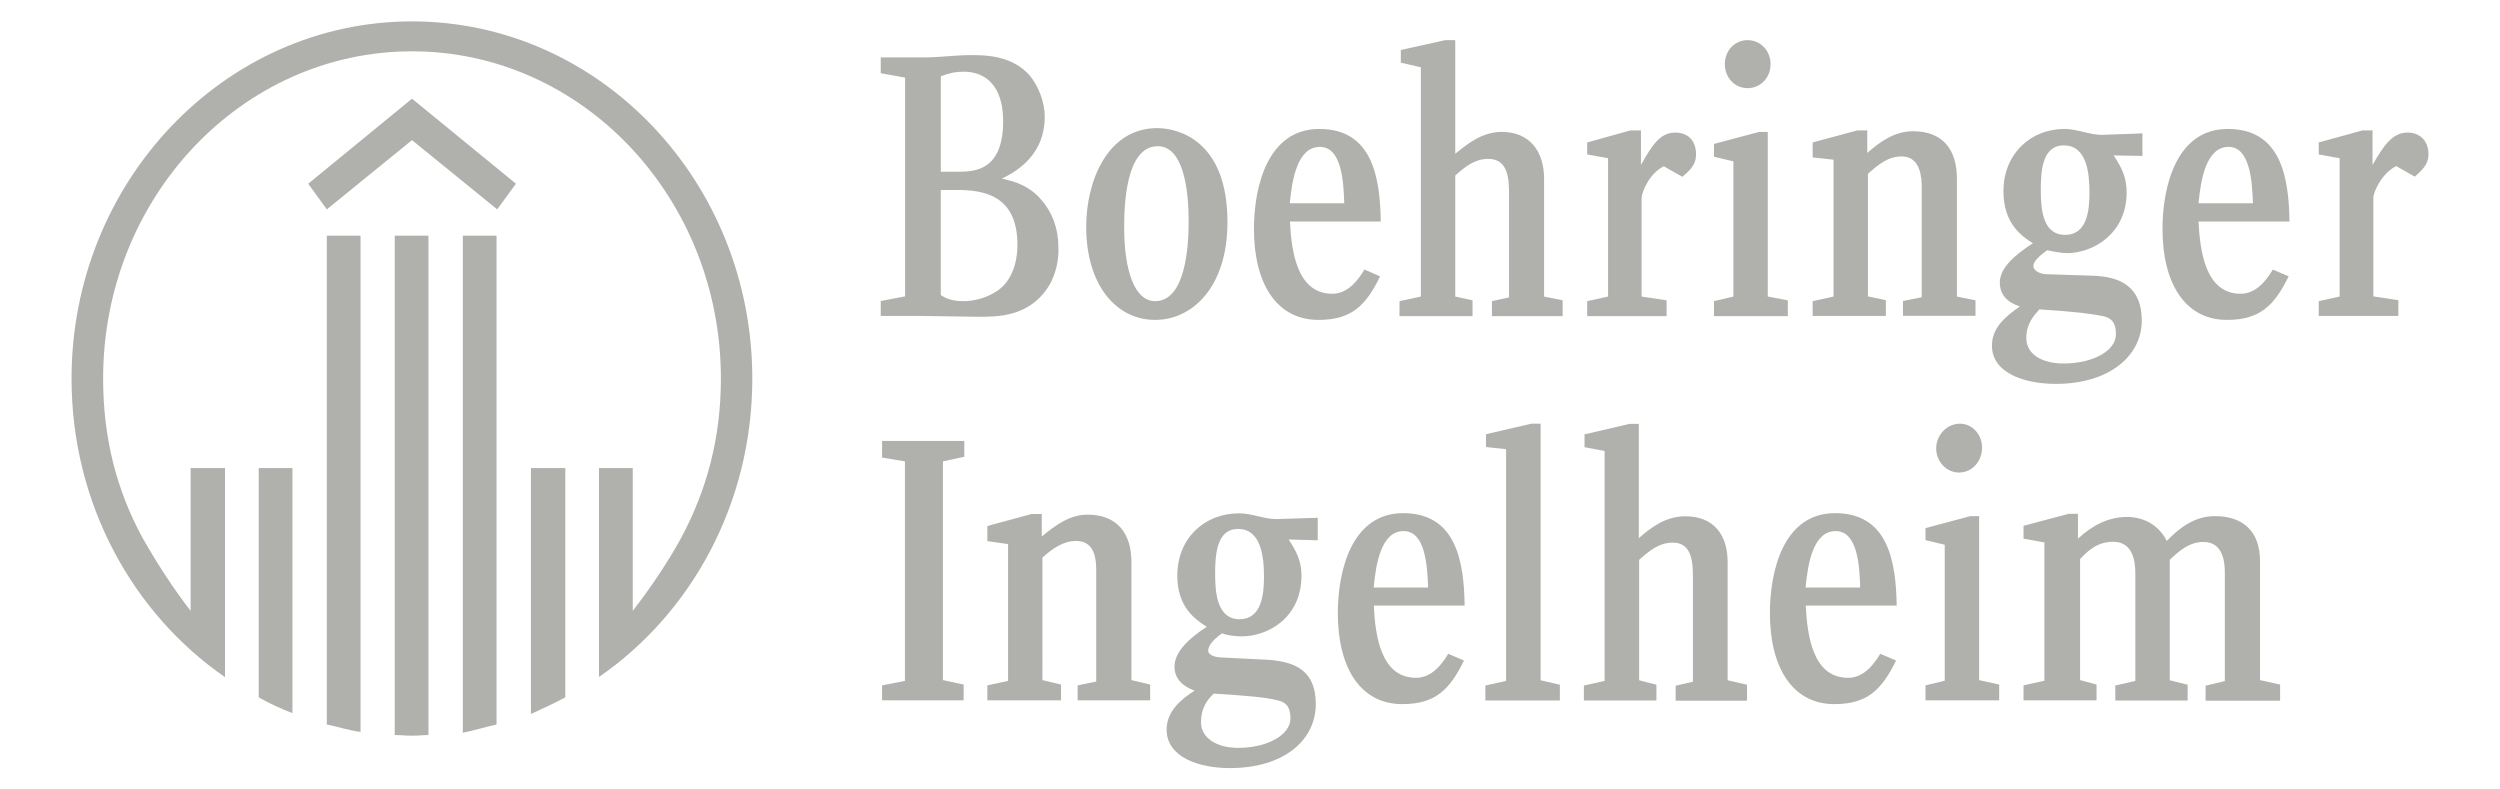 <?xml version="1.0" encoding="utf-8"?>
<!-- Generator: Adobe Illustrator 25.3.1, SVG Export Plug-In . SVG Version: 6.00 Build 0)  -->
<svg version="1.1" id="Capa_1" xmlns="http://www.w3.org/2000/svg" xmlns:xlink="http://www.w3.org/1999/xlink" x="0px" y="0px"
	 viewBox="0 0 152 48" style="enable-background:new 0 0 152 48;" xml:space="preserve">
<style type="text/css">
	.st0{fill:#B0B0AC;}
</style>
<g>
	<path class="st0" d="M30.23,12.73l-5.18-4.21l-5.18,4.21l-1.13-1.56L25.05,6l6.32,5.17L30.23,12.73z M36.42,41.16V28.46h2.05v8.68
		c1-1.28,2.09-2.88,2.92-4.39c1.57-2.92,2.44-6.08,2.44-9.74c0-10.97-8.41-19.89-18.78-19.89c-10.37,0-18.78,8.92-18.78,19.89
		c0,3.66,0.83,6.81,2.4,9.7c0.88,1.55,1.92,3.15,2.92,4.43v-8.68h2.09v12.71c-5.62-3.88-9.33-10.56-9.33-18.15
		c0-11.97,9.29-21.72,20.7-21.72c11.41,0,20.69,9.74,20.69,21.72C45.74,30.61,42.04,37.28,36.42,41.16 M28.14,44.55V14.33h2.05
		v29.72C29.54,44.19,28.84,44.41,28.14,44.55 M32.28,43.41V28.46h2.09V42.4C33.68,42.77,32.98,43.09,32.28,43.41 M25.05,44.73
		c-0.35,0-0.7-0.04-1.05-0.04V14.33h2.05v30.36C25.75,44.69,25.4,44.73,25.05,44.73 M19.87,44.05V14.33h2.05V44.5
		C21.22,44.41,20.57,44.19,19.87,44.05 M15.73,42.4V28.46h2.05v14.9C17.08,43.09,16.38,42.77,15.73,42.4"/>
	<path class="st0" d="M81.73,12.36h-3.31c0.13-1.37,0.44-3.43,1.83-3.43C81.56,8.93,81.69,10.99,81.73,12.36 M83.95,13.46
		c-0.04-2.7-0.52-5.62-3.74-5.62c-3.14,0-3.97,3.52-3.97,6.08c0,3.29,1.35,5.53,3.93,5.53c2,0,2.88-0.87,3.74-2.65l-0.95-0.41
		c-0.44,0.73-1.05,1.47-1.96,1.47c-2.14,0-2.48-2.57-2.57-4.39H83.95z M74.63,13.51c0-4.98-3-5.72-4.27-5.72
		c-3.06,0-4.32,3.28-4.32,5.99c0,3.56,1.83,5.67,4.19,5.67C72.54,19.45,74.63,17.4,74.63,13.51 M64.35,15.02
		c0-1.1-0.35-2.1-1.09-2.93c-0.69-0.78-1.48-1.04-2.35-1.23c1.08-0.51,2.61-1.56,2.61-3.75c0-0.87-0.35-1.83-0.91-2.52
		c-1.1-1.24-2.75-1.24-3.57-1.24c-0.96,0-1.88,0.14-2.83,0.14h-2.66v0.96l1.48,0.27v13.3l-1.48,0.28v0.91h2.53
		c0.52,0,2.88,0.05,3.35,0.05c1.22,0,3.27,0.04,4.45-2.06C64.17,16.61,64.39,15.88,64.35,15.02 M80.12,32.85v-1.37l-2.53,0.08
		c-0.74,0-1.47-0.35-2.26-0.35c-2.09,0-3.75,1.51-3.75,3.79c0,1.92,1.09,2.66,1.79,3.11c-1.13,0.73-1.96,1.55-1.96,2.42
		c0,0.73,0.48,1.19,1.22,1.46c-0.78,0.5-1.7,1.23-1.7,2.37c0,1.7,2.01,2.34,3.84,2.34c3.35,0,5.23-1.74,5.23-3.89
		c0-1.96-1.14-2.6-3.01-2.7l-2.79-0.14c-0.17,0-0.74-0.09-0.74-0.41c0-0.36,0.39-0.73,0.83-1.05c0.39,0.13,0.83,0.18,1.22,0.18
		c1.53,0,3.62-1.09,3.62-3.7c0-0.87-0.3-1.46-0.78-2.19L80.12,32.85z M69.93,42.58v-0.96l-1.14-0.27v-7.18
		c0-1.74-0.87-2.88-2.66-2.88c-1.13,0-2.01,0.69-2.79,1.33v-1.37h-0.61l-2.7,0.73v0.92l1.26,0.18v8.32l-1.26,0.27v0.91h4.48v-0.96
		l-1.13-0.27V33.9c0.61-0.55,1.27-1.01,2.05-1.01c1.22,0,1.22,1.28,1.22,1.88v6.67l-1.13,0.23v0.91H69.93z M58.59,42.58v-0.96
		l-1.26-0.27V28.05l1.3-0.28v-0.96h-5v1.01l1.39,0.23V41.4l-1.39,0.27v0.91H58.59z M72.27,13.46c0,1.46-0.17,4.85-2.04,4.85
		c-1.22,0-1.88-1.79-1.88-4.49c0-1.28,0.08-4.93,2.04-4.93C71.97,8.89,72.27,11.58,72.27,13.46 M60.99,7.38
		c0,2.96-1.7,3.06-2.7,3.06h-1.09v-5.8c0.52-0.19,0.82-0.28,1.43-0.28C59.42,4.36,60.99,4.73,60.99,7.38 M61.86,14.88
		c0,1.18-0.4,2.33-1.35,2.88c-0.56,0.36-1.31,0.55-1.92,0.55c-0.56,0-1-0.1-1.39-0.37v-6.39h0.95
		C59.64,11.55,61.86,11.76,61.86,14.88 M76.85,35.09c0,1.1-0.17,2.56-1.48,2.56c-1.35,0-1.49-1.56-1.49-2.75
		c0-1.15,0.08-2.74,1.39-2.74C76.68,32.16,76.85,33.85,76.85,35.09 M78.46,43.68c0,1-1.4,1.79-3.18,1.79c-1.31,0-2.26-0.6-2.26-1.56
		c0-0.87,0.39-1.38,0.78-1.74c2.22,0.14,3.14,0.23,3.88,0.41C78.12,42.68,78.46,42.9,78.46,43.68"/>
	<path class="st0" d="M113.1,35.72h-3.32c0.13-1.37,0.43-3.43,1.83-3.43C112.93,32.29,113.06,34.35,113.1,35.72 M107.65,3.9
		c0-0.82-0.61-1.46-1.4-1.46c-0.78,0-1.38,0.64-1.38,1.46c0,0.82,0.6,1.46,1.38,1.46C107.04,5.36,107.65,4.73,107.65,3.9
		 M108.7,19.22v-0.96l-1.22-0.23V8.02h-0.52l-2.75,0.73v0.78l1.18,0.28v8.22l-1.18,0.28v0.91H108.7z M103.12,9.39
		c0-0.92-0.57-1.33-1.26-1.33c-0.92,0-1.4,0.74-2.09,1.97v-2.1h-0.65L96.5,8.66v0.73l1.27,0.23v8.41l-1.27,0.28v0.91h4.83v-0.96
		l-1.52-0.23v-5.99c0-0.36,0.48-1.51,1.35-1.93l1.13,0.64C102.64,10.44,103.12,10.08,103.12,9.39 M95.01,19.22v-0.96l-1.13-0.23
		v-7.17c0-1.65-0.87-2.84-2.57-2.84c-1.18,0-2.05,0.69-2.83,1.33V2.44h-0.61l-2.7,0.6v0.77l1.22,0.28v13.94l-1.3,0.28v0.91h4.44
		v-0.96l-1.05-0.23v-7.36c0.62-0.55,1.18-1.01,2.01-1.01c1.26,0,1.26,1.33,1.26,2.25v6.17l-1.04,0.23v0.91H95.01z M106.22,42.59
		v-0.96l-1.18-0.27v-7.18c0-1.65-0.83-2.79-2.57-2.79c-1.17,0-2.05,0.64-2.83,1.33v-6.95h-0.56l-2.74,0.64v0.78l1.22,0.23V41.4
		l-1.26,0.28v0.91h4.41v-0.96l-1.05-0.27v-7.32c0.61-0.55,1.22-1.05,2.05-1.05c1.22,0,1.22,1.32,1.22,2.24v6.22l-1.05,0.24v0.91
		H106.22z M94.84,42.59v-0.96l-1.17-0.27V25.76H93.1l-2.75,0.64v0.78l1.22,0.13V41.4l-1.26,0.28v0.91H94.84z M115.32,36.82
		c-0.05-2.7-0.52-5.62-3.75-5.62c-3.14,0-3.96,3.52-3.96,6.08c0,3.29,1.36,5.53,3.92,5.53c2,0,2.88-0.87,3.75-2.65l-0.96-0.41
		c-0.44,0.73-1.04,1.46-1.96,1.46c-2.14,0-2.48-2.56-2.57-4.39H115.32z M89.05,36.82c-0.04-2.7-0.52-5.62-3.74-5.62
		c-3.14,0-3.97,3.52-3.97,6.08c0,3.29,1.35,5.53,3.92,5.53c2,0,2.88-0.87,3.75-2.65l-0.96-0.41c-0.43,0.73-1.05,1.46-1.96,1.46
		c-2.13,0-2.48-2.56-2.56-4.39H89.05z M86.83,35.72h-3.31c0.13-1.37,0.43-3.43,1.82-3.43C86.65,32.29,86.78,34.35,86.83,35.72"/>
	<path class="st0" d="M127.04,11.72c0,1.14-0.17,2.56-1.48,2.56c-1.35,0-1.48-1.51-1.48-2.74c0-1.15,0.09-2.7,1.4-2.7
		C126.87,8.84,127.04,10.49,127.04,11.72 M147.65,9.39c0-0.92-0.61-1.33-1.26-1.33c-0.91,0-1.44,0.74-2.14,1.97v-2.1h-0.61
		l-2.66,0.73v0.73l1.27,0.23v8.41l-1.27,0.28v0.9h4.84v-0.96l-1.52-0.23v-5.99c0-0.36,0.52-1.51,1.39-1.93l1.13,0.64
		C147.13,10.44,147.65,10.08,147.65,9.39 M130.26,9.48V8.11l-2.48,0.09c-0.74,0-1.48-0.36-2.26-0.36c-2.05,0-3.71,1.51-3.71,3.79
		c0,1.92,1.05,2.7,1.79,3.16c-1.13,0.73-2.01,1.51-2.01,2.38c0,0.77,0.48,1.23,1.22,1.46c-0.78,0.55-1.7,1.24-1.7,2.38
		c0,1.69,2.01,2.33,3.88,2.33c3.3,0,5.23-1.74,5.23-3.84c0-2.01-1.22-2.7-3.06-2.74l-2.79-0.09c-0.17,0-0.74-0.14-0.74-0.5
		c0-0.28,0.39-0.64,0.84-0.96c0.38,0.09,0.83,0.18,1.21,0.18c1.53,0,3.62-1.14,3.62-3.7c0-0.92-0.31-1.51-0.79-2.24L130.26,9.48z
		 M120.11,19.22v-0.96l-1.13-0.23v-7.17c0-1.79-0.88-2.88-2.66-2.88c-1.13,0-2.01,0.63-2.79,1.32V7.93h-0.61l-2.71,0.73v0.91
		l1.27,0.14v8.32l-1.27,0.28v0.9h4.45v-0.96l-1.09-0.23v-7.45c0.61-0.55,1.22-1.06,2.05-1.06c1.17,0,1.22,1.33,1.22,1.88v6.68
		l-1.14,0.23v0.9H120.11z M138.63,42.58v-0.96l-1.22-0.27v-7.23c0-1.83-1.05-2.74-2.74-2.74c-1.18,0-2.1,0.64-2.93,1.51
		c-0.48-0.96-1.39-1.46-2.43-1.46c-1.09,0-2.09,0.5-2.97,1.32v-1.51h-0.57l-2.74,0.73v0.78l1.27,0.23v8.41l-1.27,0.28v0.91h4.44
		v-0.96l-1-0.27v-7.36c0.48-0.51,1.05-1.05,2.01-1.05c1.13,0,1.35,1.05,1.35,1.92v6.54l-1.22,0.28v0.91h4.4v-0.96l-1.09-0.27v-7.32
		c0.61-0.59,1.22-1.09,2.05-1.09c1.22,0,1.3,1.28,1.3,1.87v6.59l-1.17,0.28v0.91H138.63z M120.51,27.22c0-0.78-0.57-1.46-1.35-1.46
		c-0.78,0-1.44,0.68-1.44,1.51c0,0.78,0.61,1.46,1.39,1.46C119.9,28.73,120.51,28.05,120.51,27.22 M121.55,42.58v-0.96l-1.22-0.27
		v-9.97h-0.53l-2.73,0.73v0.73l1.17,0.28v8.27l-1.17,0.28v0.91H121.55z M128.65,20.32c0,1.01-1.4,1.78-3.18,1.78
		c-1.31,0-2.27-0.55-2.27-1.55c0-0.87,0.44-1.33,0.79-1.74c2.26,0.14,3.17,0.27,3.87,0.41C128.3,19.31,128.65,19.54,128.65,20.32
		 M139.2,13.46c-0.04-2.7-0.52-5.62-3.75-5.62c-3.14,0-3.97,3.52-3.97,6.08c0,3.29,1.36,5.53,3.92,5.53c2,0,2.88-0.87,3.75-2.65
		l-0.96-0.41c-0.44,0.73-1.05,1.47-1.96,1.47c-2.13,0-2.47-2.57-2.56-4.39H139.2z M136.98,12.36h-3.31
		c0.13-1.37,0.44-3.43,1.83-3.43C136.8,8.94,136.93,10.99,136.98,12.36"/>
</g>
</svg>
